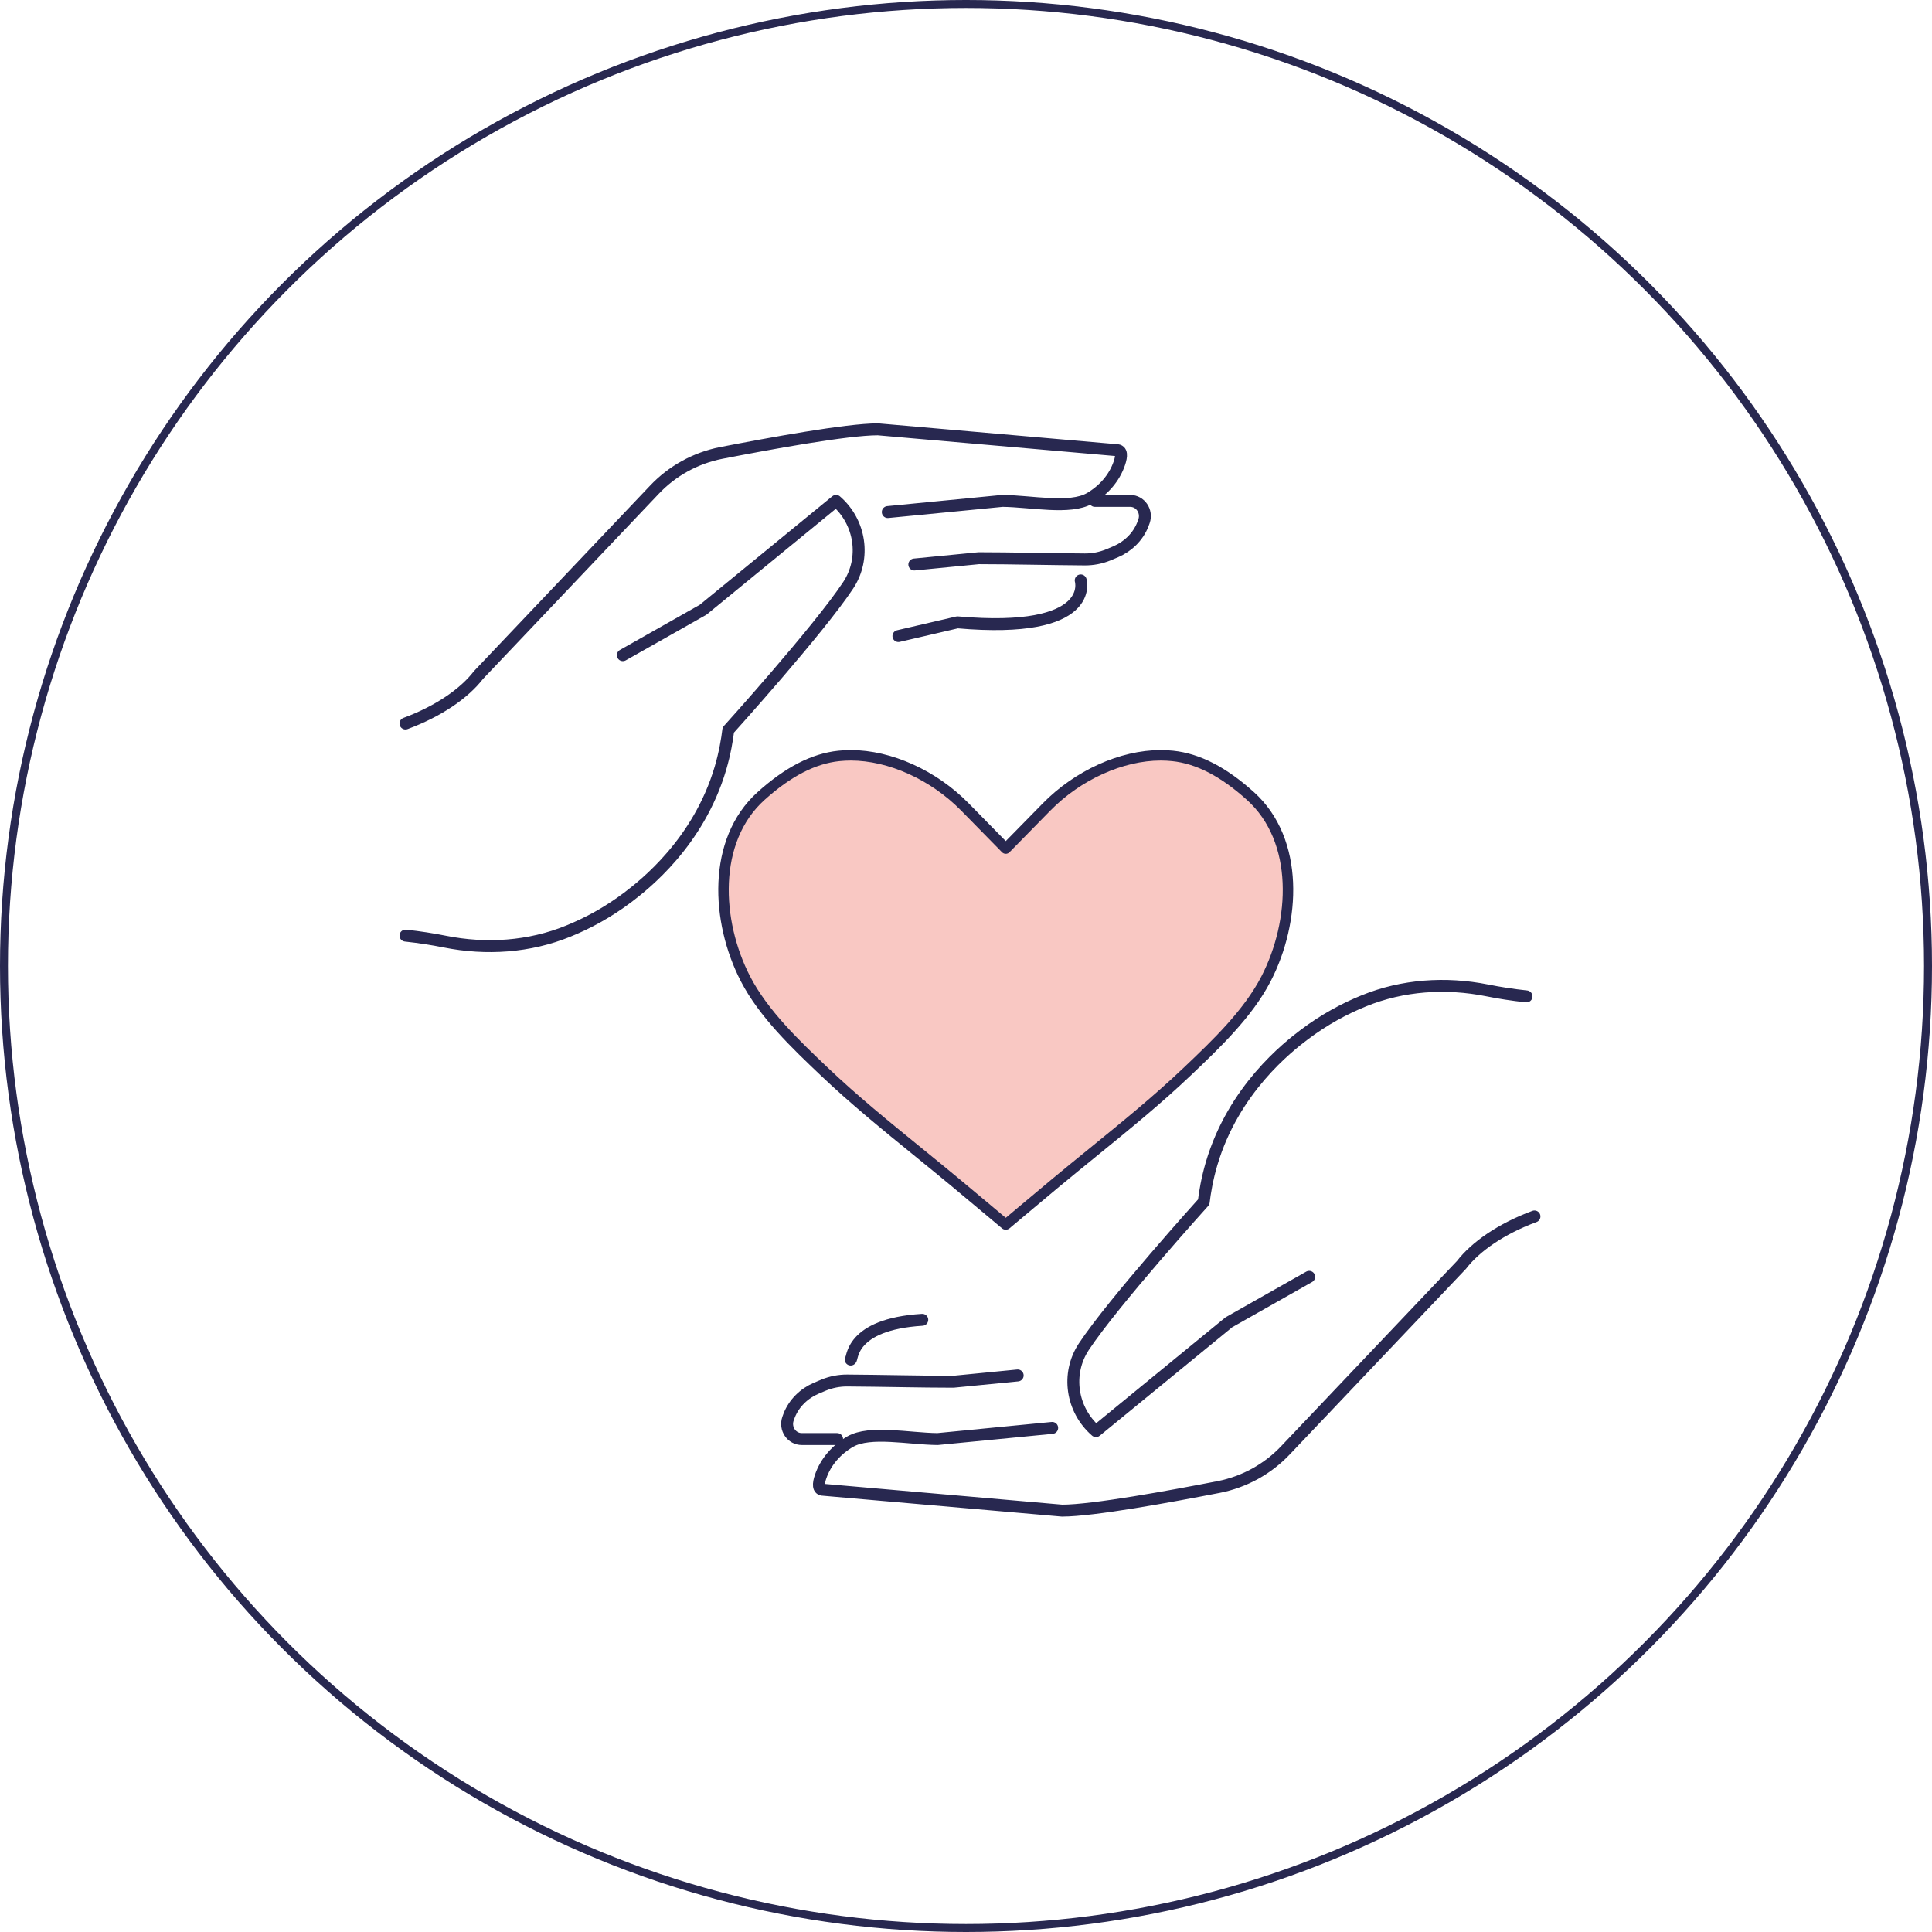 <?xml version="1.0" encoding="UTF-8"?> <svg xmlns="http://www.w3.org/2000/svg" xmlns:xlink="http://www.w3.org/1999/xlink" width="243px" height="243px" viewBox="0 0 243 243" version="1.1"><!-- Generator: Sketch 61.2 (89653) - https://sketch.com --><title>Group 36</title><desc>Created with Sketch.</desc><g id="FSA-Website" stroke="none" stroke-width="1" fill="none" fill-rule="evenodd"><g id="Group-36"><circle id="Oval" stroke="#282850" cx="121.5" cy="121.5" r="121"></circle><g id="Group-21" transform="translate(51, 54)"><path d="M73.524,98.375 C71.918,97.028 70.325,95.692 69.139,94.708 C67.632,93.457 66.114,92.222 64.594,90.985 C60.374,87.553 56.387,84.31 52.644,80.748 C49.078,77.356 45.037,73.512 42.759,69.106 C39.042,61.914 38.519,51.712 44.715,46.128 C48.119,43.06 51.324,41.408 54.512,41.077 C55.003,41.026 55.509,41 56.015,41 C60.936,41 66.437,43.491 70.368,47.5 L75.5,52.731 L80.63,47.5 C84.563,43.491 90.064,41 94.985,41 C95.491,41 95.997,41.026 96.488,41.077 C99.675,41.407 102.879,43.06 106.283,46.128 C112.48,51.712 111.959,61.914 108.241,69.106 C105.962,73.513 101.922,77.356 98.357,80.748 C94.615,84.308 90.631,87.55 86.411,90.981 C84.89,92.218 83.369,93.456 81.86,94.707 C80.674,95.692 79.082,97.028 77.476,98.375 C76.867,98.886 76.201,99.445 75.538,100 L75.5,99.97 L75.463,100 C74.799,99.445 74.132,98.886 73.524,98.375" id="Fill-1" fill="#F9C8C3"></path><path d="M73.524,98.375 C71.918,97.028 70.325,95.692 69.139,94.708 C67.632,93.457 66.114,92.222 64.594,90.985 C60.374,87.553 56.387,84.31 52.644,80.748 C49.078,77.356 45.037,73.512 42.759,69.106 C39.042,61.914 38.519,51.712 44.715,46.128 C48.119,43.06 51.324,41.408 54.512,41.077 C55.003,41.026 55.509,41 56.015,41 C60.936,41 66.437,43.491 70.368,47.5 L75.5,52.731 L80.63,47.5 C84.563,43.491 90.064,41 94.985,41 C95.491,41 95.997,41.026 96.488,41.077 C99.675,41.407 102.879,43.06 106.283,46.128 C112.48,51.712 111.959,61.914 108.241,69.106 C105.962,73.513 101.922,77.356 98.357,80.748 C94.615,84.308 90.631,87.55 86.411,90.981 C84.89,92.218 83.369,93.456 81.86,94.707 C80.674,95.692 79.082,97.028 77.476,98.375 C76.867,98.886 76.201,99.445 75.538,100 L75.5,99.97 L75.463,100 C74.799,99.445 74.132,98.886 73.524,98.375 Z" id="Stroke-3" stroke="#282850" stroke-width="1.316" stroke-linecap="round" stroke-linejoin="round"></path><path d="M113.662,106.595 L103.562,112.312 L86.846,126 C83.769,123.337 83.072,118.785 85.322,115.382 C89.037,109.766 100.399,97.185 100.399,97.185 C100.544,95.992 100.819,94.304 101.385,92.37 C104.157,82.988 111.005,77.678 113.038,76.136 C115.563,74.231 118.117,72.863 120.525,71.888 C125.43,69.882 130.842,69.532 136.038,70.565 C137.562,70.871 139.215,71.133 141,71.322" id="Stroke-5" stroke="#282850" stroke-width="1.5" stroke-linecap="round" stroke-linejoin="round"></path><path d="M81.339,125.596 L66.914,127.001 C63.256,126.957 58.448,125.907 55.955,127.312 C54.236,128.304 52.852,129.844 52.21,131.738 C51.905,132.64 51.862,133.38 52.56,133.38 L82.577,136 C86.497,136 96.289,134.194 102.308,133.024 C105.513,132.389 108.456,130.775 110.715,128.378 L132.819,105.097 C134.583,102.804 137.802,100.553 142,99" id="Stroke-7" stroke="#282850" stroke-width="1.5" stroke-linecap="round" stroke-linejoin="round"></path><path d="M77,119 L68.905,119.792 C64.954,119.792 59.751,119.663 55.554,119.638 C54.54,119.632 53.537,119.829 52.594,120.214 C52.287,120.34 51.968,120.476 51.658,120.609 C50.141,121.261 48.876,122.47 48.26,124.038 C48.206,124.177 48.156,124.313 48.11,124.448 C47.68,125.694 48.565,127 49.851,127 L54.29,127" id="Stroke-9" stroke="#282850" stroke-width="1.5" stroke-linecap="round" stroke-linejoin="round"></path><path d="M56,117 C56.27,116.987 55.807,112.57 65,112" id="Stroke-11" stroke="#282850" stroke-width="1.5" stroke-linecap="round" stroke-linejoin="round"></path><path d="M27.339,28.404 C30.705,26.499 34.072,24.593 37.438,22.688 L54.155,9 C57.232,11.662 57.928,16.214 55.679,19.619 C51.964,25.233 40.601,37.816 40.601,37.816 C40.456,39.009 40.181,40.696 39.615,42.63 C36.843,52.013 29.994,57.322 27.963,58.864 C25.437,60.769 22.883,62.137 20.475,63.112 C15.57,65.118 10.158,65.468 4.962,64.435 C3.438,64.13 1.784,63.868 0,63.678" id="Stroke-13" stroke="#282850" stroke-width="1.5" stroke-linecap="round" stroke-linejoin="round"></path><path d="M60.661,10.404 L75.086,8.998 C78.743,9.042 83.552,10.094 86.045,8.687 C87.764,7.696 89.147,6.156 89.79,4.263 C90.095,3.36 90.138,2.619 89.44,2.619 L59.422,0 C55.503,0 45.711,1.806 39.692,2.975 C36.487,3.611 33.544,5.225 31.284,7.622 L9.181,30.903 C7.417,33.196 4.197,35.447 0,37" id="Stroke-15" stroke="#282850" stroke-width="1.5" stroke-linecap="round" stroke-linejoin="round"></path><path d="M64,17 L72.095,16.208 C76.046,16.208 81.249,16.336 85.446,16.362 C86.459,16.368 87.463,16.172 88.406,15.785 C88.713,15.659 89.032,15.525 89.342,15.391 C90.859,14.738 92.124,13.53 92.74,11.961 C92.794,11.823 92.844,11.686 92.89,11.553 C93.32,10.307 92.435,9 91.149,9 L86.71,9" id="Stroke-17" stroke="#282850" stroke-width="1.5" stroke-linecap="round" stroke-linejoin="round"></path><path d="M84.927,19 C84.927,19 86.971,25.821 69.422,24.274 L62,26" id="Stroke-19" stroke="#282850" stroke-width="1.5" stroke-linecap="round" stroke-linejoin="round"></path></g></g></g></svg> 